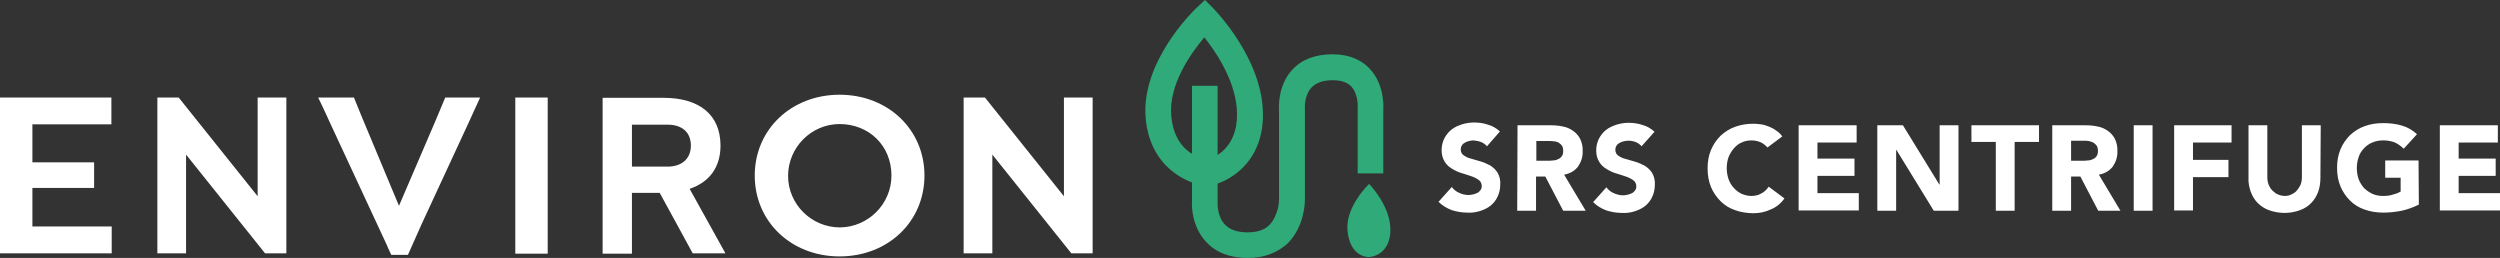 <?xml version="1.0" encoding="utf-8"?>
<svg xmlns="http://www.w3.org/2000/svg" xmlns:xlink="http://www.w3.org/1999/xlink" version="1.1" id="Layer_1" x="0px" y="0px" viewBox="0 0 810.2 83.6" style="enable-background:new 0 0 810.2 83.6;">
<rect x="0" y="0" width="810.2" height="83.6" fill="#333333" stroke="none"/>
<style type="text/css">
	.st0{fill:#FFFFFF;}
	.st1{fill:#2FAA78;}
</style>
<path id="Path_1084" class="st0" d="M233.5,47.2c0-9.9-6.7-15.5-18.5-15.5h-19.7v50.5h9.5V62.5h9l10.7,19.6h10.6l-11.6-20.9&#xA;	C230,59,233.5,54.1,233.5,47.2z M223.9,47.2c0,4.2-2.9,6.8-7.6,6.8h-11.5V40.4h11.5C221.1,40.4,223.9,42.9,223.9,47.2L223.9,47.2z"/>
<path id="Path_1085" class="st0" d="M0,82.1V31.6h36c0,0,0.1,0,0.1,0.1l0,0v8.6H10.5v12.3h19.9c0,0,0.1,0,0.1,0.1l0,0v8.2h-20v12.5&#xA;	h25.7v8.7L0,82.1C0,82.2,0,82.2,0,82.1C0,82.1,0,82.1,0,82.1z"/>
<path id="Path_1086" class="st0" d="M167,82.2V31.6h10.5v50.5c0,0,0,0.1-0.1,0.1l0,0H167z"/>
<path id="Path_1087" class="st0" d="M244.6,56.9c0-15,11.9-26.2,27.5-26.2c15.6,0,27.5,11.2,27.5,26.2c0,14.9-11.8,26.2-27.5,26.2&#xA;	C256.5,83.1,244.6,71.9,244.6,56.9z M288.9,56.9c0-9.8-7.4-16.7-16.8-16.7c-9.2,0-16.7,7.6-16.7,16.8s7.6,16.7,16.8,16.7&#xA;	C281.4,73.6,288.9,66.1,288.9,56.9z"/>
<path id="Path_1088" class="st1" d="M404.4,83.6c-5.7,0-10.3-1.7-13.5-5.2c-4.7-5-4.7-11.7-4.6-13V27.8h8.3l0,38c0,0-0.2,4.3,2.4,7&#xA;	c1.6,1.7,4.1,2.5,7.4,2.5c4.3,0,7.1-1.5,8.7-4.9c0.9-1.8,1.4-3.8,1.4-5.8V35.9c-0.1-1.5-0.3-8.2,4.2-13.2c3.1-3.4,7.5-5.1,13.1-5.1&#xA;	c6.5,0,10.3,2.6,12.3,4.9c4.4,4.9,4.3,11.5,4.2,12.9v20.8h-8.3l0-21.3c0.1-1.2-0.1-4.7-2-6.8c-1.3-1.4-3.3-2.1-6.1-2.1&#xA;	c-3.1,0-5.4,0.8-6.9,2.4c-2.5,2.7-2.1,7.1-2.1,7.1l0,0.4v28.8c0,0.8-0.1,8.6-5.5,14.1C414,81.9,409.7,83.6,404.4,83.6z"/>
<path id="Path_1089" class="st1" d="M391.2,60.3l-0.6-0.1c-6-0.7-17.9-6.1-19.3-21.8c-1.7-18.3,15.5-34.9,16.2-35.6l3-2.8l2.9,2.9&#xA;	c0.6,0.7,15.9,16.3,15.9,34.3c0,15.8-11.4,22-17.4,23L391.2,60.3z M390.3,12.1c-4.3,5.1-11.7,15.4-10.7,25.6&#xA;	c0.5,5.4,2.6,9.4,6.3,11.9c1.5,1.1,3.3,1.8,5.1,2.2c2.4-0.6,9.9-3.6,9.9-14.7C400.9,26.9,394.2,17,390.3,12.1z"/>
<path id="Path_1090" class="st1" d="M443.7,59.6c0,0-7.8,7.4-7,15.2s5.6,8.5,6.9,8.5s7-1.1,7-8.9S443.7,59.6,443.7,59.6z"/>
<path id="Path_1094" class="st0" d="M481.9,47.4c-0.5-0.6-1.2-1.1-2-1.4c-0.8-0.3-1.6-0.4-2.4-0.5c-0.5,0-0.9,0.1-1.4,0.2&#xA;	c-0.5,0.1-0.9,0.3-1.3,0.5c-0.4,0.2-0.8,0.5-1,0.9c-0.3,0.4-0.4,0.9-0.4,1.3c0,0.8,0.3,1.5,0.9,1.9c0.7,0.5,1.5,0.9,2.4,1.1&#xA;	c1,0.3,2,0.6,3.1,0.9c1.1,0.3,2.1,0.8,3.1,1.3c1,0.6,1.8,1.4,2.4,2.3c0.7,1.2,1,2.5,0.9,3.9c0,1.4-0.3,2.8-0.9,4&#xA;	c-0.5,1.1-1.3,2.1-2.3,2.9c-1,0.8-2.2,1.3-3.4,1.7c-1.3,0.4-2.7,0.6-4.1,0.5c-1.7,0-3.4-0.3-5-0.8c-1.6-0.6-3.1-1.5-4.3-2.7l4.3-4.8&#xA;	c0.6,0.8,1.4,1.5,2.4,1.9c0.9,0.4,1.9,0.7,3,0.7c0.5,0,1-0.1,1.5-0.2c0.5-0.1,0.9-0.3,1.4-0.5c0.4-0.2,0.7-0.5,1-0.9&#xA;	c0.3-0.4,0.4-0.8,0.4-1.3c0-0.8-0.3-1.5-1-2c-0.7-0.5-1.5-0.9-2.4-1.2c-1-0.3-2-0.7-3.1-1c-1.1-0.3-2.1-0.8-3.1-1.4&#xA;	c-1-0.6-1.8-1.3-2.4-2.3c-0.7-1.1-1-2.4-1-3.7c0-1.4,0.3-2.7,0.9-3.9c0.6-1.1,1.4-2.1,2.3-2.8c1-0.8,2.2-1.3,3.4-1.7&#xA;	c1.3-0.4,2.6-0.6,3.9-0.6c1.5,0,3.1,0.2,4.5,0.7c1.5,0.4,2.8,1.2,3.9,2.2L481.9,47.4z M491.8,40.6h10.7c1.3,0,2.7,0.1,4,0.4&#xA;	c1.2,0.2,2.3,0.7,3.3,1.4c1,0.7,1.7,1.5,2.3,2.6c0.6,1.3,0.9,2.7,0.8,4c0.1,1.8-0.5,3.5-1.5,5c-1.1,1.4-2.7,2.3-4.5,2.6l7,11.7h-7.3&#xA;	l-5.8-11.1h-3v11.1h-6.1L491.8,40.6z M497.9,52.1h3.6c0.5,0,1.1,0,1.7-0.1c0.6,0,1.1-0.1,1.7-0.4c0.5-0.2,0.9-0.5,1.2-0.9&#xA;	c0.4-0.5,0.5-1.1,0.5-1.8c0-0.6-0.1-1.2-0.4-1.7c-0.3-0.4-0.7-0.7-1.1-1c-0.5-0.2-1-0.4-1.5-0.4c-0.6-0.1-1.1-0.1-1.7-0.1h-4&#xA;	L497.9,52.1z M532,47.4c-0.5-0.6-1.2-1.1-2-1.4c-0.8-0.3-1.6-0.4-2.4-0.4c-0.5,0-0.9,0.1-1.4,0.2c-0.5,0.1-0.9,0.3-1.3,0.5&#xA;	c-0.4,0.2-0.8,0.5-1,0.9c-0.3,0.4-0.4,0.9-0.4,1.3c0,0.8,0.3,1.5,0.9,1.9c0.7,0.5,1.5,0.9,2.4,1.1c1,0.3,2,0.6,3.1,0.9&#xA;	c1.1,0.3,2.1,0.8,3.1,1.3c1,0.6,1.8,1.4,2.4,2.3c0.7,1.2,1,2.5,0.9,3.9c0,1.4-0.3,2.8-0.9,4c-0.5,1.1-1.3,2.1-2.3,2.9&#xA;	c-1,0.8-2.2,1.3-3.4,1.7c-1.3,0.4-2.7,0.6-4.1,0.5c-1.7,0-3.4-0.3-5-0.8c-1.6-0.6-3.1-1.5-4.3-2.7l4.3-4.8c0.6,0.8,1.4,1.5,2.4,1.9&#xA;	c0.9,0.4,1.9,0.7,3,0.7c0.5,0,1-0.1,1.5-0.2c0.5-0.1,0.9-0.3,1.4-0.5c0.4-0.2,0.7-0.5,1-0.9c0.3-0.4,0.4-0.8,0.4-1.3&#xA;	c0-0.8-0.3-1.5-1-2c-0.7-0.5-1.5-0.9-2.4-1.2c-1-0.3-2-0.7-3.1-1c-1.1-0.3-2.1-0.8-3.1-1.4c-1-0.6-1.8-1.3-2.4-2.3&#xA;	c-0.7-1.1-1-2.4-1-3.7c0-1.4,0.3-2.7,0.9-3.9c0.6-1.1,1.4-2.1,2.3-2.8c1-0.8,2.2-1.3,3.4-1.7c1.3-0.4,2.6-0.6,3.9-0.6&#xA;	c1.5,0,3.1,0.2,4.5,0.7c1.5,0.4,2.8,1.2,3.9,2.2L532,47.4z M572.8,47.8c-0.6-0.7-1.4-1.3-2.2-1.7c-1-0.4-2-0.6-3-0.6&#xA;	c-1.1,0-2.2,0.2-3.2,0.7c-1,0.4-1.8,1.1-2.5,1.9c-0.7,0.8-1.3,1.8-1.7,2.8c-0.4,1.1-0.6,2.3-0.6,3.6c0,1.2,0.2,2.4,0.6,3.6&#xA;	c0.4,1,0.9,2,1.7,2.8c0.7,0.8,1.5,1.4,2.5,1.9c1,0.4,2,0.7,3.1,0.7c1.2,0,2.3-0.2,3.3-0.8c1-0.5,1.8-1.3,2.4-2.2l5.1,3.8&#xA;	c-1.1,1.6-2.7,2.9-4.5,3.6c-1.7,0.8-3.6,1.2-5.5,1.2c-2,0-4.1-0.3-6-1c-1.8-0.6-3.4-1.6-4.7-2.9c-1.3-1.3-2.4-2.9-3.1-4.6&#xA;	c-0.8-1.9-1.1-4-1.1-6c0-2.1,0.3-4.1,1.1-6c0.7-1.7,1.8-3.3,3.1-4.6c1.4-1.3,3-2.3,4.7-2.9c1.9-0.7,3.9-1,6-1c0.8,0,1.6,0.1,2.4,0.2&#xA;	c0.9,0.1,1.7,0.4,2.5,0.7c0.8,0.3,1.6,0.7,2.4,1.3c0.8,0.5,1.5,1.2,2,1.9L572.8,47.8z M582.9,40.6h18.8v5.6H589v5.2h12V57h-12v5.6&#xA;	h13.4v5.6h-19.5L582.9,40.6z M608.4,40.6h8.3l11.8,19.2h0.1V40.6h6.1v27.7h-8l-12.1-19.7h-0.1v19.7h-6.1L608.4,40.6z M646.8,46h-7.9&#xA;	v-5.4h21.9V46h-7.9v22.3h-6.1L646.8,46z M665.1,40.6h10.7c1.3,0,2.7,0.1,4,0.4c1.2,0.2,2.3,0.7,3.3,1.4c1,0.7,1.7,1.5,2.3,2.6&#xA;	c0.6,1.3,0.9,2.7,0.8,4c0.1,1.8-0.5,3.5-1.5,5c-1.1,1.4-2.7,2.3-4.5,2.6l7,11.7H680l-5.8-11.1h-3v11.1h-6.1L665.1,40.6z M671.2,52.1&#xA;	h3.6c0.5,0,1.1,0,1.7-0.1c0.6,0,1.1-0.1,1.7-0.4c0.5-0.2,0.9-0.5,1.2-0.9c0.4-0.5,0.5-1.1,0.5-1.8c0-0.6-0.1-1.2-0.4-1.7&#xA;	c-0.3-0.4-0.7-0.7-1.1-1c-0.5-0.2-1-0.4-1.5-0.5c-0.6-0.1-1.1-0.1-1.7-0.1h-4L671.2,52.1z M691.5,40.6h6.1v27.7h-6.1V40.6z&#xA;	 M704.6,40.6h18.6v5.6h-12.5v5.6h11.5v5.6h-11.5v10.8h-6.1L704.6,40.6z M752,57.6c0,1.5-0.2,3.1-0.7,4.5c-0.5,1.3-1.2,2.6-2.2,3.6&#xA;	c-1,1.1-2.3,1.9-3.7,2.4c-1.6,0.6-3.3,0.9-5,0.9c-1.7,0-3.5-0.3-5.1-0.9c-1.4-0.5-2.6-1.3-3.7-2.4c-1-1-1.7-2.3-2.2-3.6&#xA;	c-0.5-1.5-0.8-3-0.7-4.5v-17h6.1v16.8c0,0.8,0.1,1.6,0.4,2.4c0.3,0.7,0.6,1.3,1.2,1.9c0.5,0.5,1.1,1,1.8,1.3&#xA;	c0.7,0.3,1.5,0.5,2.2,0.5c0.8,0,1.5-0.1,2.2-0.5c0.7-0.3,1.3-0.7,1.8-1.3c0.5-0.6,0.9-1.2,1.2-1.9c0.3-0.8,0.4-1.6,0.4-2.4V40.6h6.1&#xA;	L752,57.6z M783.9,66.3c-1.8,0.9-3.7,1.6-5.6,2c-2,0.4-4,0.6-6,0.6c-2,0-4.1-0.3-6-1c-1.8-0.6-3.4-1.6-4.7-2.9&#xA;	c-1.3-1.3-2.4-2.9-3.1-4.6c-0.8-1.9-1.1-4-1.1-6c0-2.1,0.3-4.1,1.1-6c0.7-1.7,1.8-3.3,3.1-4.6c1.4-1.3,3-2.3,4.7-2.9&#xA;	c1.9-0.7,3.9-1,6-1c2.1,0,4.1,0.2,6.1,0.8c1.8,0.5,3.5,1.5,4.9,2.8l-4.3,4.7c-0.8-0.8-1.8-1.5-2.8-2c-1.2-0.5-2.6-0.7-3.9-0.7&#xA;	c-1.2,0-2.4,0.2-3.5,0.7c-1,0.4-2,1.1-2.7,1.9c-0.8,0.8-1.4,1.8-1.7,2.8c-0.4,1.1-0.6,2.3-0.6,3.6c0,1.2,0.2,2.4,0.6,3.6&#xA;	c0.4,1,1,2,1.7,2.8c0.8,0.8,1.7,1.4,2.7,1.9c1.1,0.5,2.3,0.7,3.5,0.7c1.2,0,2.3-0.1,3.4-0.5c0.8-0.2,1.6-0.5,2.3-0.9v-4.5h-5v-5.6&#xA;	h10.8L783.9,66.3z M790.7,40.6h18.8v5.6h-12.7v5.2h12V57h-12v5.6h13.4v5.6h-19.5V40.6z"/>
<path id="Path_1091" class="st0" d="M83.5,31.6v32l-25.6-32H51v50.5h9.3v-32l25.6,32h6.9V31.6H83.5z"/>
<path id="Path_1092" class="st0" d="M344.8,31.6v32l-25.6-32h-6.9v50.5h9.3v-32l25.6,32h6.9V31.6H344.8z"/>
<path id="Path_1093" class="st0" d="M151.9,39.7l3.7-8.1h-11.3l-3.4,8.1l-11.6,27l-12.2-29.2l-2.4-5.9h-11.6l1.3,2.7&#xA;	c0,0.1,0.1,0.1,0.1,0.2l1.4,3l1,2.2h0l18.6,40c0,0.1,0.1,0.2,0.1,0.3l1.2,2.6h5.4l4.5-10.1l0,0L151.9,39.7L151.9,39.7z"/>
</svg>